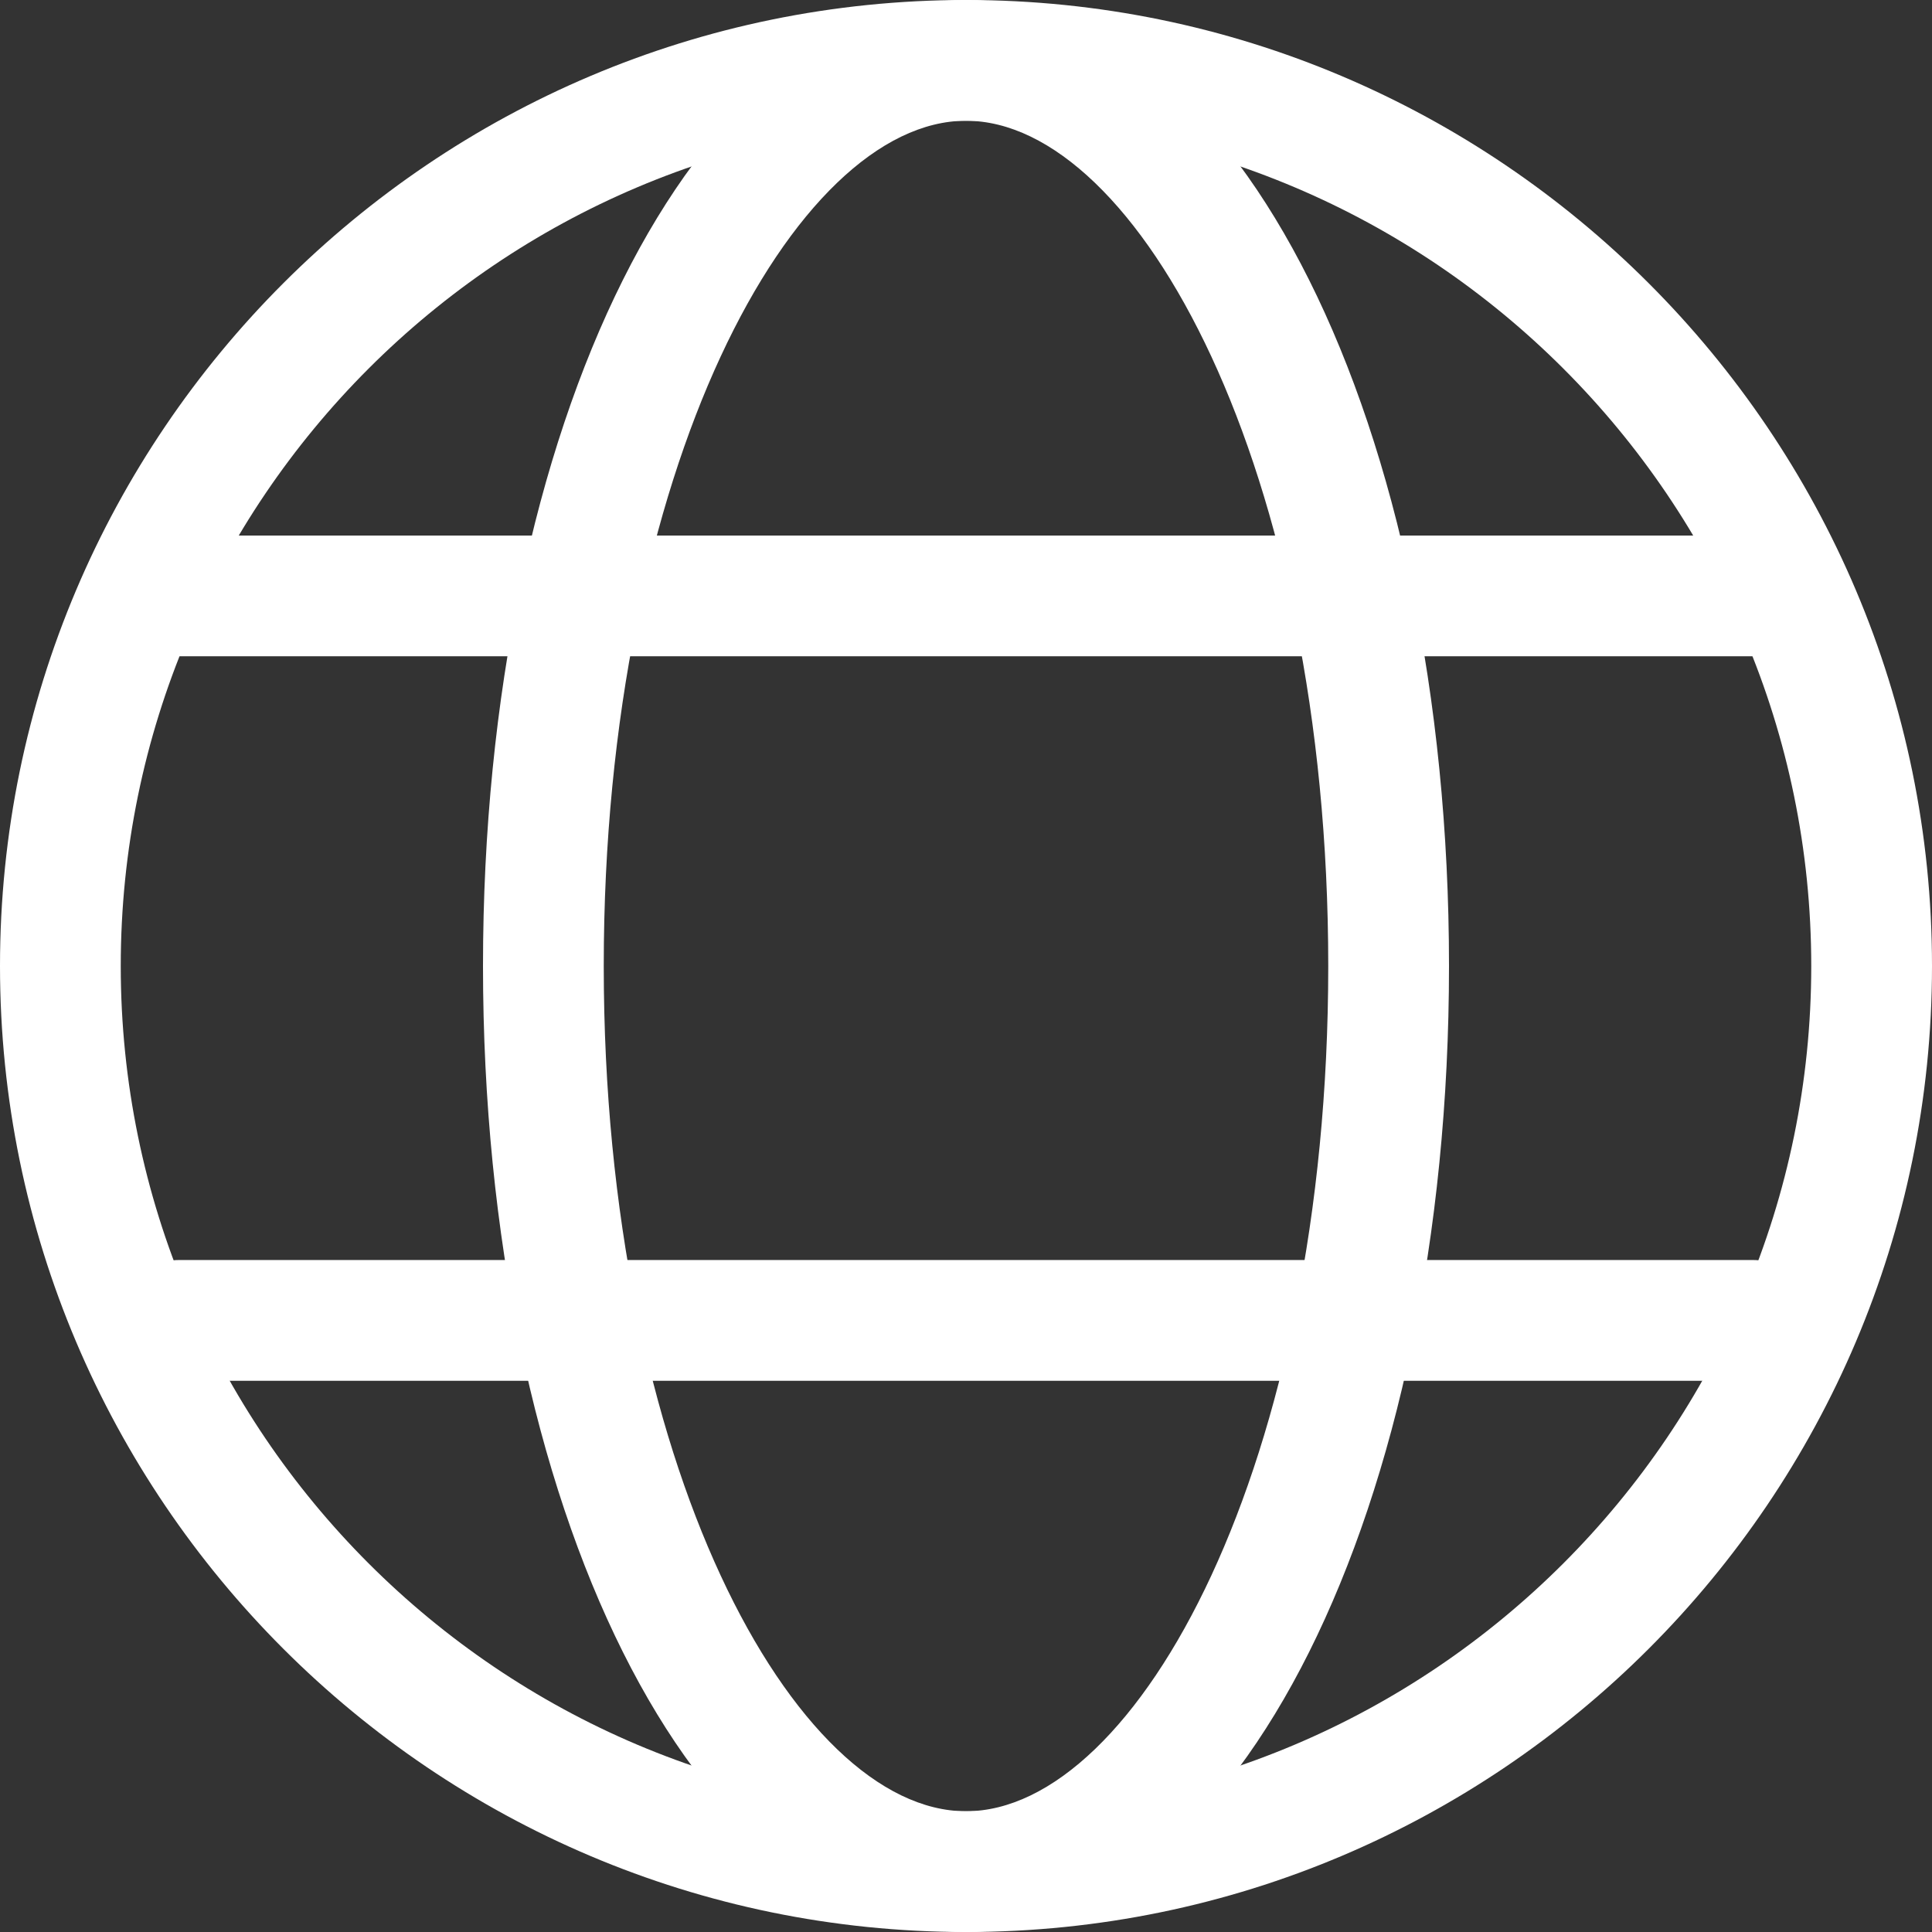 <svg version="1.1" width="256" height="256" viewBox="0 0 16 16" fill="#ffffff" xmlns="http://www.w3.org/2000/svg">
    <rect x="0" y="0" width="16" height="16" fill="#333333" stroke="none"/>
    <path d="M8,16c-4.411,0-8-3.589-8-8s3.589-8,8-8s8,3.589,8,8S12.411,16,8,16z M8,1C4.14,1,1,4.14,1,8c0,3.859,3.14,7,7,7  c3.859,0,7-3.141,7-7C15,4.14,11.859,1,8,1z" />
    <path d="M8,16c-2.243,0-4-3.514-4-8c0-4.486,1.757-8,4-8s4,3.514,4,8C12,12.486,10.243,16,8,16z M8,1C6.581,1,5,3.875,5,8  s1.581,7,3,7s3-2.875,3-7S9.419,1,8,1z" />
    <path d="M15.005,4.935c0,0.276-0.219,0.5-0.486,0.5H1.482c-0.269,0-0.487-0.224-0.487-0.5l0,0c0-0.276,0.218-0.5,0.487-0.5h13.037  C14.786,4.435,15.005,4.658,15.005,4.935L15.005,4.935z" />
    <path d="M15.005,10.935c0,0.276-0.219,0.5-0.486,0.5H1.482c-0.269,0-0.487-0.224-0.487-0.5l0,0c0-0.276,0.218-0.5,0.487-0.5h13.037  C14.786,10.435,15.005,10.658,15.005,10.935L15.005,10.935z" />
</svg>
